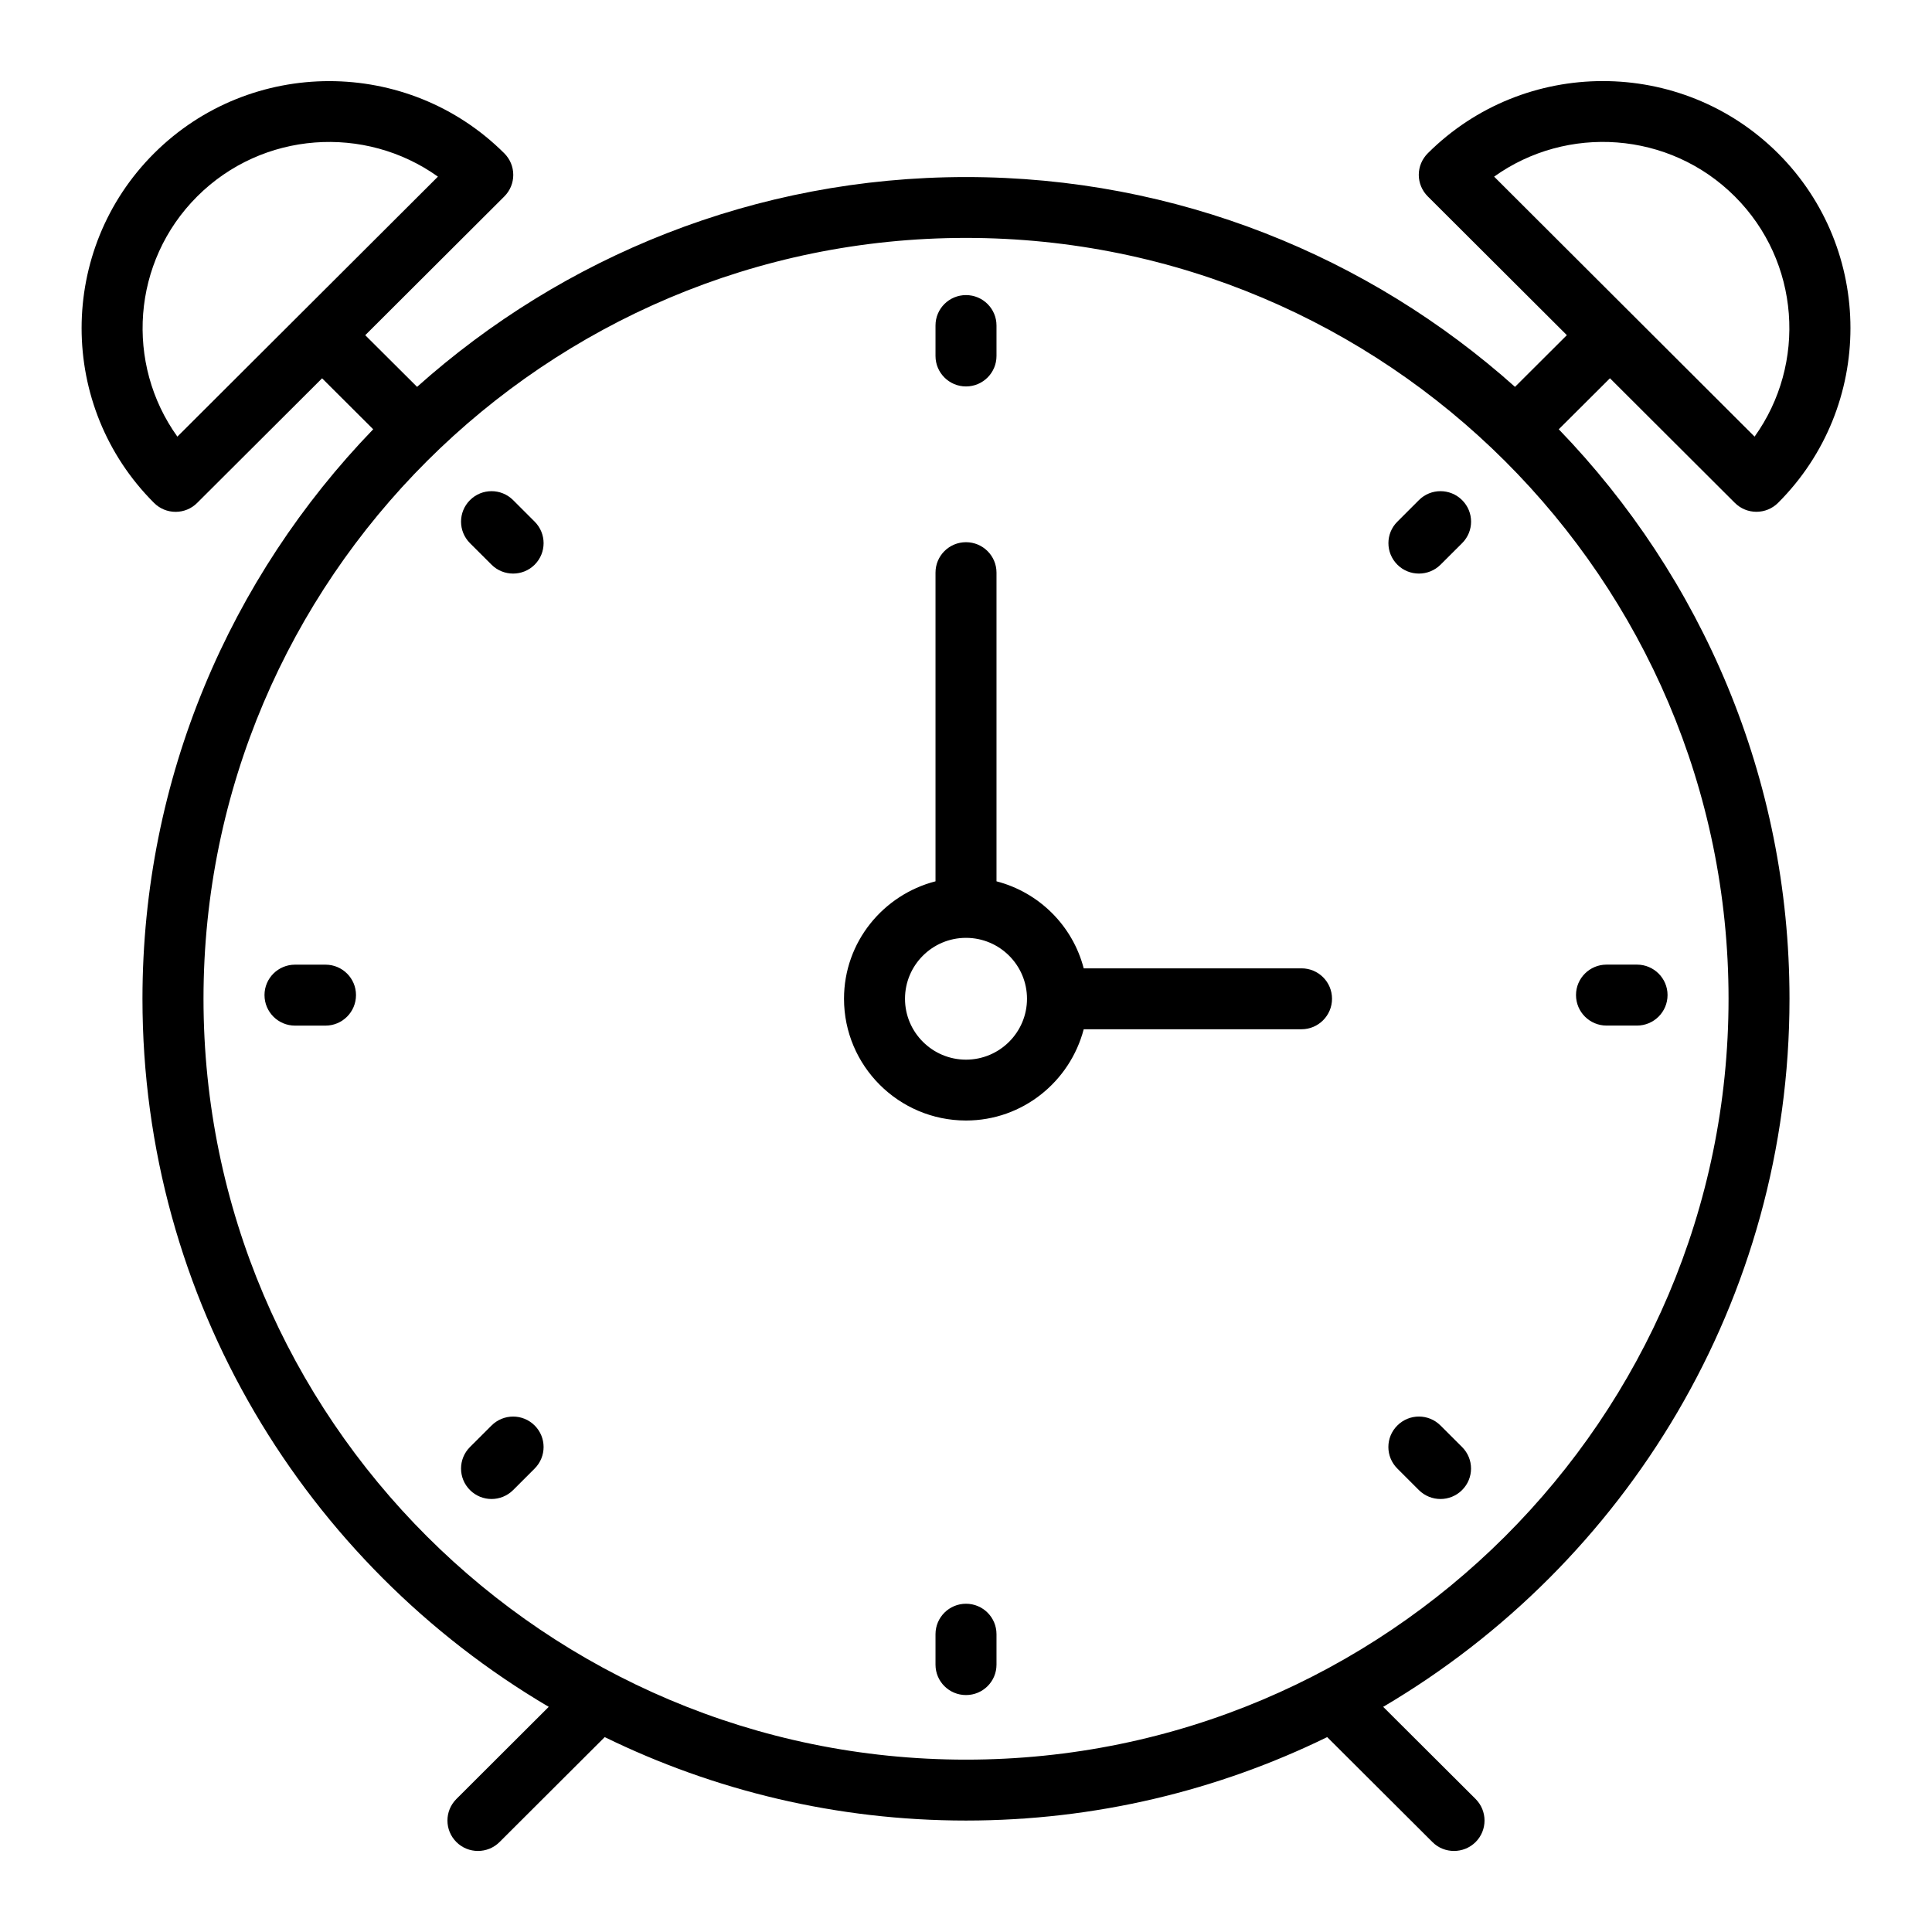 <?xml version="1.0" encoding="utf-8"?>
<!-- Generator: Adobe Illustrator 16.0.0, SVG Export Plug-In . SVG Version: 6.00 Build 0)  -->
<!DOCTYPE svg PUBLIC "-//W3C//DTD SVG 1.1//EN" "http://www.w3.org/Graphics/SVG/1.1/DTD/svg11.dtd">
<svg version="1.1" id="Layer_1" xmlns="http://www.w3.org/2000/svg" xmlns:xlink="http://www.w3.org/1999/xlink" x="0px" y="0px"
	 width="42px" height="42px" viewBox="0 0 42 42" enable-background="new 0 0 42 42" xml:space="preserve">
<g>
	<g>
		<path d="M28.294,21.051h-4.735c-0.241-0.926-0.967-1.65-1.896-1.892v-6.71c0-0.366-0.297-0.662-0.663-0.662
			s-0.663,0.295-0.663,0.662v6.71c-1.141,0.295-1.989,1.323-1.989,2.553c0,1.459,1.189,2.647,2.652,2.647
			c1.232,0,2.261-0.847,2.559-1.984h4.735c0.365,0,0.663-0.297,0.663-0.663C28.957,21.346,28.66,21.051,28.294,21.051z M21,23.036
			c-0.731,0-1.326-0.594-1.326-1.324s0.594-1.324,1.326-1.324s1.326,0.594,1.326,1.324S21.731,23.036,21,23.036z M34.999,8.223
			l2.715,2.709c0.125,0.125,0.293,0.194,0.469,0.194s0.345-0.069,0.47-0.194c2.099-2.095,2.099-5.504,0-7.599
			c-2.101-2.094-5.516-2.094-7.615,0c-0.124,0.125-0.195,0.292-0.195,0.468s0.071,0.344,0.195,0.468l3.024,3.017l-1.127,1.124
			c-3.17-2.833-7.354-4.561-11.934-4.561c-4.581,0-8.764,1.728-11.934,4.561L7.94,7.287l3.024-3.017
			c0.125-0.125,0.194-0.292,0.194-0.468s-0.07-0.344-0.194-0.468c-2.099-2.094-5.516-2.094-7.615,0c-2.1,2.095-2.1,5.504,0,7.599
			c0.125,0.125,0.293,0.194,0.469,0.194c0.175,0,0.344-0.069,0.468-0.194l2.716-2.709l1.111,1.108
			c-3.103,3.214-5.016,7.577-5.016,12.381c0,6.548,3.552,12.283,8.832,15.392l-2.007,2.003c-0.26,0.26-0.26,0.678,0,0.937
			c0.129,0.129,0.299,0.193,0.468,0.193c0.17,0,0.34-0.064,0.469-0.193l2.287-2.282c2.373,1.16,5.038,1.814,7.853,1.814
			c2.814,0,5.48-0.654,7.853-1.814l2.288,2.282c0.128,0.129,0.298,0.193,0.468,0.193s0.34-0.064,0.47-0.193
			c0.259-0.259,0.259-0.677,0-0.937l-2.009-2.003c5.282-3.109,8.833-8.844,8.833-15.392c0-4.804-1.913-9.167-5.016-12.381
			L34.999,8.223z M32.481,3.84c1.584-1.133,3.809-0.991,5.232,0.43c1.423,1.42,1.565,3.64,0.43,5.222L32.481,3.84z M3.856,9.492
			C2.72,7.91,2.864,5.69,4.287,4.27S7.935,2.708,9.52,3.84L3.856,9.492z M37.577,21.712c0,9.121-7.437,16.541-16.577,16.541
			c-9.14,0-16.576-7.42-16.576-16.541S11.86,5.172,21,5.172C30.14,5.172,37.577,12.592,37.577,21.712z M21,8.401
			c0.366,0,0.663-0.296,0.663-0.663V7.076c0-0.365-0.297-0.661-0.663-0.661s-0.663,0.295-0.663,0.661v0.662
			C20.337,8.104,20.634,8.401,21,8.401z M21,34.864c-0.366,0-0.663,0.296-0.663,0.662v0.662c0,0.366,0.296,0.661,0.663,0.661
			s0.663-0.295,0.663-0.661v-0.662C21.663,35.16,21.367,34.864,21,34.864z M34.924,22.295h0.663c0.366,0,0.664-0.296,0.664-0.664
			c0-0.364-0.298-0.661-0.664-0.661h-0.663c-0.365,0-0.663,0.296-0.663,0.661C34.261,21.999,34.559,22.295,34.924,22.295z
			 M7.076,20.971H6.413c-0.366,0-0.663,0.296-0.663,0.661c0,0.367,0.297,0.664,0.663,0.664h0.663c0.366,0,0.663-0.296,0.663-0.664
			C7.739,21.267,7.443,20.971,7.076,20.971z M30.846,10.872l-0.468,0.468c-0.26,0.258-0.26,0.676,0,0.936
			c0.129,0.129,0.299,0.193,0.468,0.193c0.17,0,0.34-0.064,0.47-0.193l0.469-0.468c0.26-0.259,0.26-0.677,0-0.936
			S31.104,10.613,30.846,10.872z M10.686,30.989l-0.469,0.468c-0.259,0.259-0.259,0.677,0,0.936
			c0.129,0.129,0.299,0.194,0.469,0.194c0.169,0,0.339-0.065,0.469-0.194l0.468-0.468c0.259-0.259,0.259-0.678,0-0.936
			C11.364,30.73,10.945,30.731,10.686,30.989z M31.315,30.989c-0.259-0.259-0.679-0.259-0.938,0c-0.26,0.258-0.26,0.677,0,0.936
			l0.468,0.468c0.13,0.129,0.3,0.194,0.47,0.194c0.169,0,0.34-0.065,0.469-0.194c0.26-0.259,0.26-0.677,0-0.936L31.315,30.989z
			 M11.155,10.872c-0.26-0.259-0.679-0.259-0.938,0s-0.259,0.677,0,0.936l0.469,0.468c0.129,0.129,0.299,0.193,0.469,0.193
			c0.169,0,0.339-0.064,0.468-0.193c0.259-0.259,0.259-0.677,0-0.936L11.155,10.872z"/>
	</g>
</g>
</svg>
